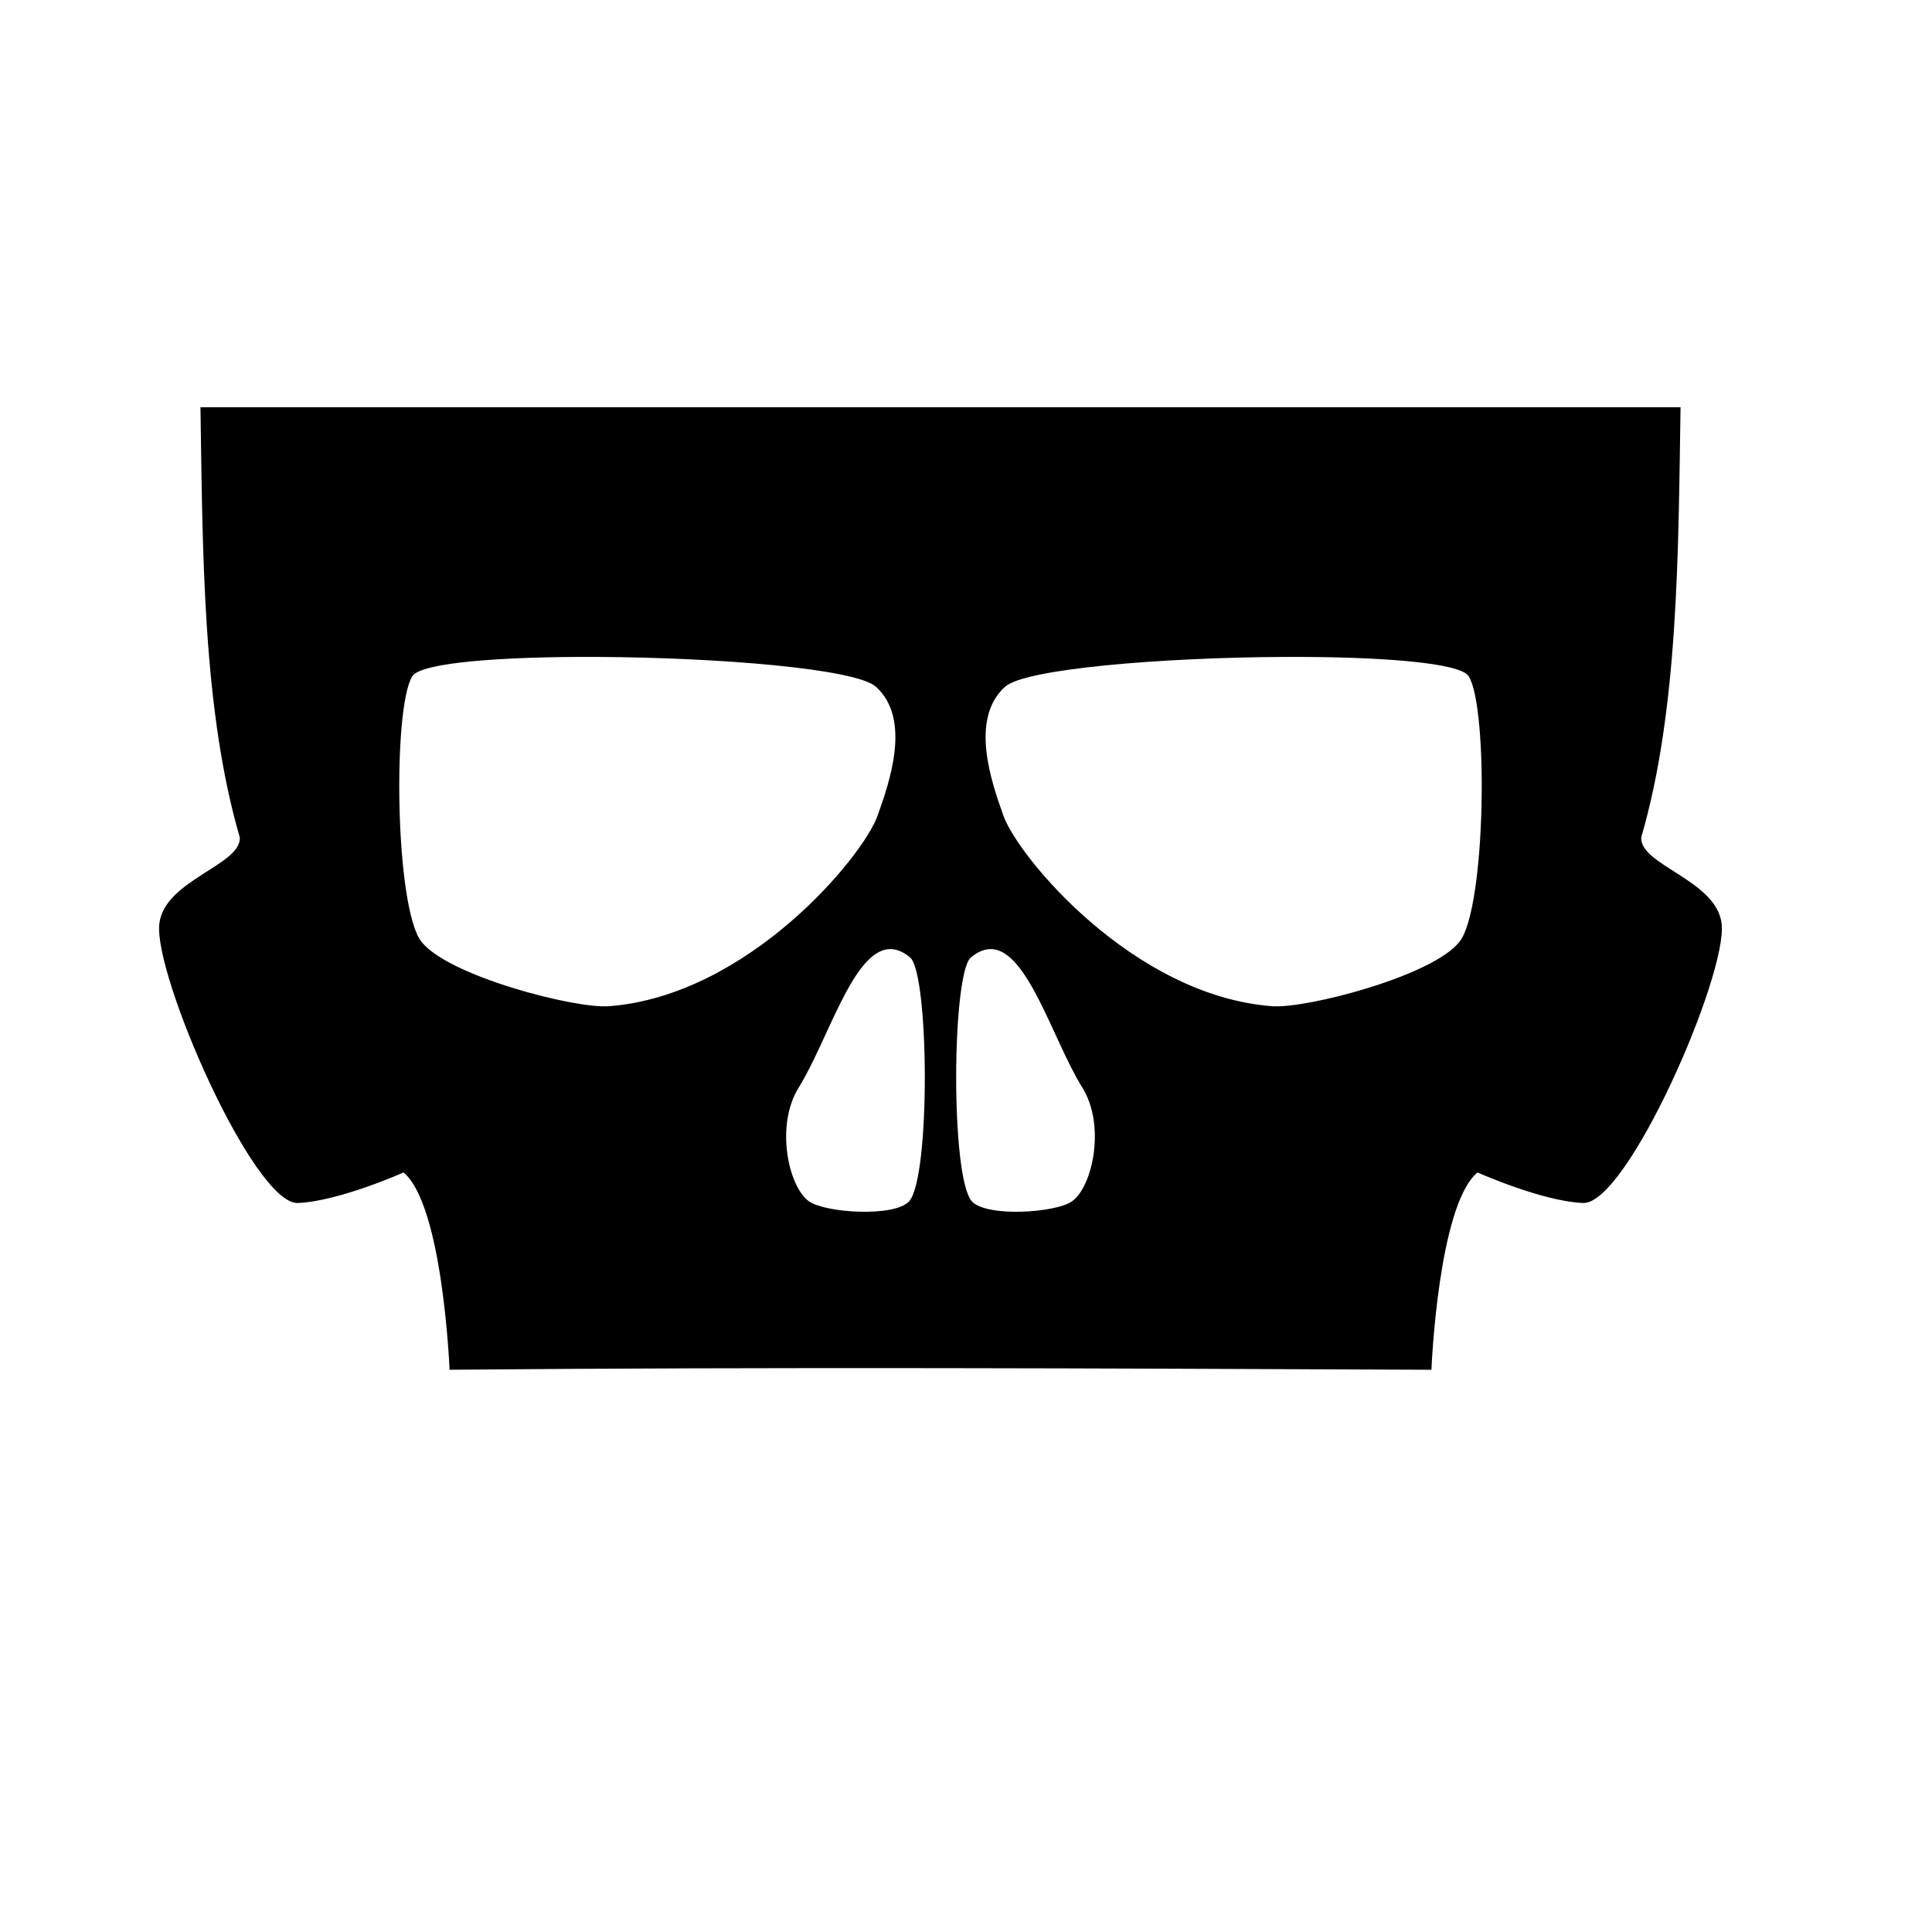 <?xml version="1.0" encoding="UTF-8" standalone="no"?>
<svg
   xmlns:dc="http://purl.org/dc/elements/1.1/"
   xmlns:cc="http://creativecommons.org/ns#"
   xmlns:rdf="http://www.w3.org/1999/02/22-rdf-syntax-ns#"
   xmlns:svg="http://www.w3.org/2000/svg"
   xmlns="http://www.w3.org/2000/svg"
   xmlns:sodipodi="http://sodipodi.sourceforge.net/DTD/sodipodi-0.dtd"
   xmlns:inkscape="http://www.inkscape.org/namespaces/inkscape"
   width="150"
   height="150"
   viewBox="0 0 150 150"
   version="1.1"
   id="svg8"
   inkscape:version="1.0.2 (e86c870879, 2021-01-15)"
   sodipodi:docname="openskull.svg">
  <g
     inkscape:label="Layer 1"
     inkscape:groupmode="layer"
     id="layer1">
    <path
       id="path10"
       style="fill:currentColor;stroke:none;"
       d="M 15.564 31.619 C 15.739 42.857 15.722 55.093 18.617 65.016 C 18.734 67.179 12.793 68.314 12.373 71.699 C 11.886 75.627 19.698 93.544 23.133 93.4 C 26.325 93.267 31.33 91.029 31.33 91.029 C 34.391 93.576 34.904 106.348 34.904 106.348 C 60.315 106.119 85.724 106.243 111.135 106.348 C 111.135 106.348 111.65 93.576 114.711 91.029 C 114.711 91.029 119.714 93.267 122.906 93.4 C 126.341 93.544 134.153 75.627 133.666 71.699 C 133.246 68.314 127.307 67.179 127.424 65.016 C 130.319 55.093 130.302 42.857 130.477 31.619 L 15.564 31.619 z M 46.395 51.004 C 55.742 51.05 66.452 51.913 68.01 53.322 C 70.779 55.828 69.065 60.733 68.123 63.359 C 66.995 66.506 58.09 77.299 47.273 78.123 C 44.625 78.325 34.723 75.761 32.697 73.082 C 30.672 70.403 30.477 54.969 32.01 52.504 C 32.68 51.425 39.125 50.968 46.395 51.004 z M 99.645 51.004 C 106.914 50.968 113.361 51.425 114.031 52.504 C 115.564 54.969 115.367 70.403 113.342 73.082 C 111.317 75.761 101.416 78.325 98.768 78.123 C 87.951 77.299 79.046 66.506 77.918 63.359 C 76.976 60.733 75.26 55.828 78.029 53.322 C 79.587 51.913 90.298 51.05 99.645 51.004 z M 69.002 73.691 C 69.522 73.654 70.071 73.847 70.658 74.334 C 72.138 75.562 72.258 91.479 70.572 93.283 C 69.42 94.516 64.051 94.173 62.793 93.26 C 61.201 92.104 60.184 87.368 62.014 84.43 C 64.262 80.819 66.196 73.894 69.002 73.691 z M 77.037 73.691 C 79.843 73.894 81.779 80.819 84.027 84.43 C 85.857 87.368 84.838 92.104 83.246 93.26 C 81.988 94.173 76.619 94.516 75.467 93.283 C 73.781 91.479 73.901 75.562 75.381 74.334 C 75.968 73.847 76.517 73.654 77.037 73.691 z " />
  </g>
</svg>
